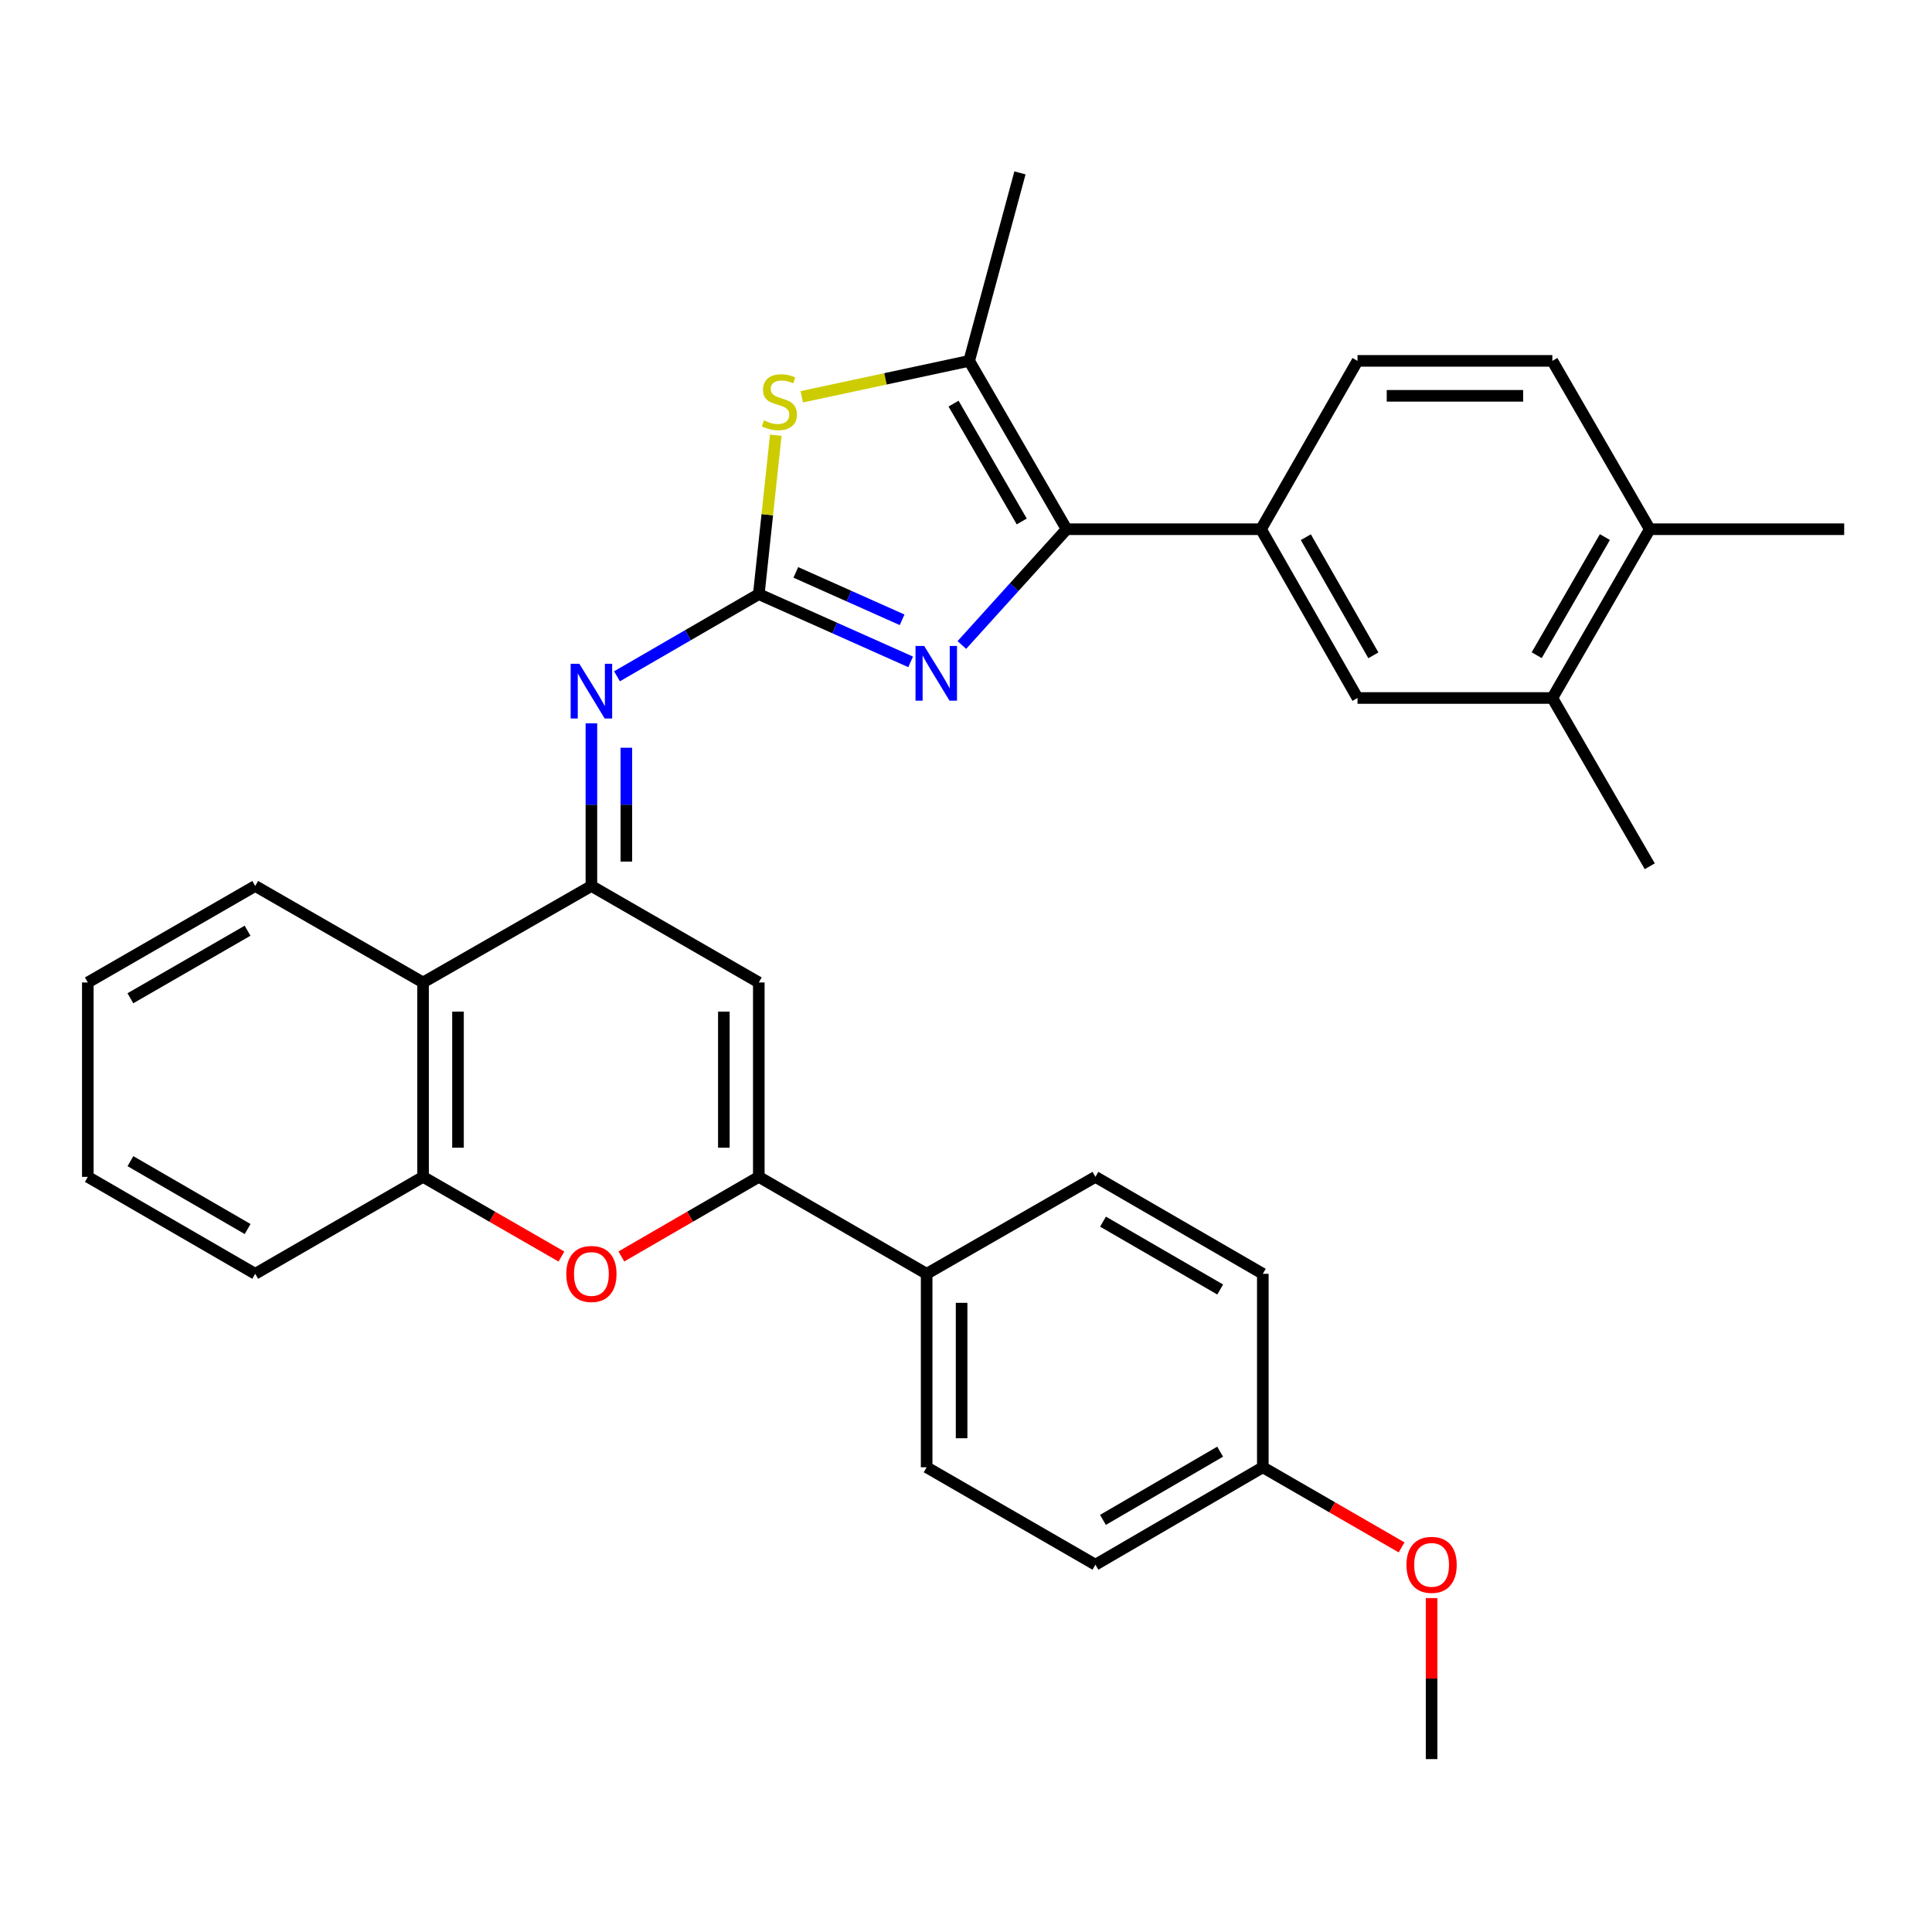 <?xml version='1.0' encoding='iso-8859-1'?>
<svg version='1.1' baseProfile='full'
              xmlns='http://www.w3.org/2000/svg'
                      xmlns:rdkit='http://www.rdkit.org/xml'
                      xmlns:xlink='http://www.w3.org/1999/xlink'
                  xml:space='preserve'
width='1000px' height='1000px' viewBox='0 0 1000 1000'>
<!-- END OF HEADER -->
<rect style='opacity:1.0;fill:#FFFFFF;stroke:none' width='1000' height='1000' x='0' y='0'> </rect>
<path class='bond-0' d='M 392.755,307.528 L 432.053,325.057' style='fill:none;fill-rule:evenodd;stroke:#000000;stroke-width:6px;stroke-linecap:butt;stroke-linejoin:miter;stroke-opacity:1' />
<path class='bond-0' d='M 432.053,325.057 L 471.35,342.586' style='fill:none;fill-rule:evenodd;stroke:#0000FF;stroke-width:6px;stroke-linecap:butt;stroke-linejoin:miter;stroke-opacity:1' />
<path class='bond-0' d='M 411.913,296.267 L 439.421,308.537' style='fill:none;fill-rule:evenodd;stroke:#000000;stroke-width:6px;stroke-linecap:butt;stroke-linejoin:miter;stroke-opacity:1' />
<path class='bond-0' d='M 439.421,308.537 L 466.93,320.808' style='fill:none;fill-rule:evenodd;stroke:#0000FF;stroke-width:6px;stroke-linecap:butt;stroke-linejoin:miter;stroke-opacity:1' />
<path class='bond-5' d='M 392.755,307.528 L 397.152,266.392' style='fill:none;fill-rule:evenodd;stroke:#000000;stroke-width:6px;stroke-linecap:butt;stroke-linejoin:miter;stroke-opacity:1' />
<path class='bond-5' d='M 397.152,266.392 L 401.549,225.255' style='fill:none;fill-rule:evenodd;stroke:#CCCC00;stroke-width:6px;stroke-linecap:butt;stroke-linejoin:miter;stroke-opacity:1' />
<path class='bond-7' d='M 392.755,307.528 L 356.054,328.789' style='fill:none;fill-rule:evenodd;stroke:#000000;stroke-width:6px;stroke-linecap:butt;stroke-linejoin:miter;stroke-opacity:1' />
<path class='bond-7' d='M 356.054,328.789 L 319.354,350.051' style='fill:none;fill-rule:evenodd;stroke:#0000FF;stroke-width:6px;stroke-linecap:butt;stroke-linejoin:miter;stroke-opacity:1' />
<path class='bond-1' d='M 497.859,333.848 L 524.967,303.886' style='fill:none;fill-rule:evenodd;stroke:#0000FF;stroke-width:6px;stroke-linecap:butt;stroke-linejoin:miter;stroke-opacity:1' />
<path class='bond-1' d='M 524.967,303.886 L 552.075,273.923' style='fill:none;fill-rule:evenodd;stroke:#000000;stroke-width:6px;stroke-linecap:butt;stroke-linejoin:miter;stroke-opacity:1' />
<path class='bond-10' d='M 552.075,273.923 L 652.698,273.923' style='fill:none;fill-rule:evenodd;stroke:#000000;stroke-width:6px;stroke-linecap:butt;stroke-linejoin:miter;stroke-opacity:1' />
<path class='bond-32' d='M 552.075,273.923 L 501.648,186.787' style='fill:none;fill-rule:evenodd;stroke:#000000;stroke-width:6px;stroke-linecap:butt;stroke-linejoin:miter;stroke-opacity:1' />
<path class='bond-32' d='M 528.855,269.913 L 493.556,208.917' style='fill:none;fill-rule:evenodd;stroke:#000000;stroke-width:6px;stroke-linecap:butt;stroke-linejoin:miter;stroke-opacity:1' />
<path class='bond-2' d='M 306.111,458.577 L 306.111,416.491' style='fill:none;fill-rule:evenodd;stroke:#000000;stroke-width:6px;stroke-linecap:butt;stroke-linejoin:miter;stroke-opacity:1' />
<path class='bond-2' d='M 306.111,416.491 L 306.111,374.405' style='fill:none;fill-rule:evenodd;stroke:#0000FF;stroke-width:6px;stroke-linecap:butt;stroke-linejoin:miter;stroke-opacity:1' />
<path class='bond-2' d='M 324.199,445.951 L 324.199,416.491' style='fill:none;fill-rule:evenodd;stroke:#000000;stroke-width:6px;stroke-linecap:butt;stroke-linejoin:miter;stroke-opacity:1' />
<path class='bond-2' d='M 324.199,416.491 L 324.199,387.031' style='fill:none;fill-rule:evenodd;stroke:#0000FF;stroke-width:6px;stroke-linecap:butt;stroke-linejoin:miter;stroke-opacity:1' />
<path class='bond-3' d='M 306.111,458.577 L 392.755,508.522' style='fill:none;fill-rule:evenodd;stroke:#000000;stroke-width:6px;stroke-linecap:butt;stroke-linejoin:miter;stroke-opacity:1' />
<path class='bond-9' d='M 306.111,458.577 L 218.974,508.522' style='fill:none;fill-rule:evenodd;stroke:#000000;stroke-width:6px;stroke-linecap:butt;stroke-linejoin:miter;stroke-opacity:1' />
<path class='bond-4' d='M 392.755,508.522 L 392.755,609.144' style='fill:none;fill-rule:evenodd;stroke:#000000;stroke-width:6px;stroke-linecap:butt;stroke-linejoin:miter;stroke-opacity:1' />
<path class='bond-4' d='M 374.666,523.615 L 374.666,594.051' style='fill:none;fill-rule:evenodd;stroke:#000000;stroke-width:6px;stroke-linecap:butt;stroke-linejoin:miter;stroke-opacity:1' />
<path class='bond-13' d='M 392.755,609.144 L 479.63,659.32' style='fill:none;fill-rule:evenodd;stroke:#000000;stroke-width:6px;stroke-linecap:butt;stroke-linejoin:miter;stroke-opacity:1' />
<path class='bond-33' d='M 392.755,609.144 L 357.184,629.743' style='fill:none;fill-rule:evenodd;stroke:#000000;stroke-width:6px;stroke-linecap:butt;stroke-linejoin:miter;stroke-opacity:1' />
<path class='bond-33' d='M 357.184,629.743 L 321.614,650.342' style='fill:none;fill-rule:evenodd;stroke:#FF0000;stroke-width:6px;stroke-linecap:butt;stroke-linejoin:miter;stroke-opacity:1' />
<path class='bond-6' d='M 414.999,205.382 L 458.324,196.084' style='fill:none;fill-rule:evenodd;stroke:#CCCC00;stroke-width:6px;stroke-linecap:butt;stroke-linejoin:miter;stroke-opacity:1' />
<path class='bond-6' d='M 458.324,196.084 L 501.648,186.787' style='fill:none;fill-rule:evenodd;stroke:#000000;stroke-width:6px;stroke-linecap:butt;stroke-linejoin:miter;stroke-opacity:1' />
<path class='bond-23' d='M 501.648,186.787 L 527.927,89.49' style='fill:none;fill-rule:evenodd;stroke:#000000;stroke-width:6px;stroke-linecap:butt;stroke-linejoin:miter;stroke-opacity:1' />
<path class='bond-8' d='M 290.597,650.387 L 254.786,629.766' style='fill:none;fill-rule:evenodd;stroke:#FF0000;stroke-width:6px;stroke-linecap:butt;stroke-linejoin:miter;stroke-opacity:1' />
<path class='bond-8' d='M 254.786,629.766 L 218.974,609.144' style='fill:none;fill-rule:evenodd;stroke:#000000;stroke-width:6px;stroke-linecap:butt;stroke-linejoin:miter;stroke-opacity:1' />
<path class='bond-11' d='M 218.974,508.522 L 218.974,609.144' style='fill:none;fill-rule:evenodd;stroke:#000000;stroke-width:6px;stroke-linecap:butt;stroke-linejoin:miter;stroke-opacity:1' />
<path class='bond-11' d='M 237.063,523.615 L 237.063,594.051' style='fill:none;fill-rule:evenodd;stroke:#000000;stroke-width:6px;stroke-linecap:butt;stroke-linejoin:miter;stroke-opacity:1' />
<path class='bond-24' d='M 218.974,508.522 L 132.099,458.577' style='fill:none;fill-rule:evenodd;stroke:#000000;stroke-width:6px;stroke-linecap:butt;stroke-linejoin:miter;stroke-opacity:1' />
<path class='bond-12' d='M 652.698,273.923 L 702.642,361.281' style='fill:none;fill-rule:evenodd;stroke:#000000;stroke-width:6px;stroke-linecap:butt;stroke-linejoin:miter;stroke-opacity:1' />
<path class='bond-12' d='M 675.893,278.049 L 710.854,339.199' style='fill:none;fill-rule:evenodd;stroke:#000000;stroke-width:6px;stroke-linecap:butt;stroke-linejoin:miter;stroke-opacity:1' />
<path class='bond-15' d='M 652.698,273.923 L 702.642,186.787' style='fill:none;fill-rule:evenodd;stroke:#000000;stroke-width:6px;stroke-linecap:butt;stroke-linejoin:miter;stroke-opacity:1' />
<path class='bond-26' d='M 218.974,609.144 L 132.099,659.32' style='fill:none;fill-rule:evenodd;stroke:#000000;stroke-width:6px;stroke-linecap:butt;stroke-linejoin:miter;stroke-opacity:1' />
<path class='bond-14' d='M 702.642,361.281 L 803.496,361.281' style='fill:none;fill-rule:evenodd;stroke:#000000;stroke-width:6px;stroke-linecap:butt;stroke-linejoin:miter;stroke-opacity:1' />
<path class='bond-18' d='M 479.63,659.32 L 479.63,759.46' style='fill:none;fill-rule:evenodd;stroke:#000000;stroke-width:6px;stroke-linecap:butt;stroke-linejoin:miter;stroke-opacity:1' />
<path class='bond-18' d='M 497.719,674.341 L 497.719,744.439' style='fill:none;fill-rule:evenodd;stroke:#000000;stroke-width:6px;stroke-linecap:butt;stroke-linejoin:miter;stroke-opacity:1' />
<path class='bond-19' d='M 479.63,659.32 L 566.988,609.144' style='fill:none;fill-rule:evenodd;stroke:#000000;stroke-width:6px;stroke-linecap:butt;stroke-linejoin:miter;stroke-opacity:1' />
<path class='bond-27' d='M 803.496,361.281 L 853.923,448.377' style='fill:none;fill-rule:evenodd;stroke:#000000;stroke-width:6px;stroke-linecap:butt;stroke-linejoin:miter;stroke-opacity:1' />
<path class='bond-35' d='M 803.496,361.281 L 853.923,273.923' style='fill:none;fill-rule:evenodd;stroke:#000000;stroke-width:6px;stroke-linecap:butt;stroke-linejoin:miter;stroke-opacity:1' />
<path class='bond-35' d='M 795.394,339.134 L 830.693,277.984' style='fill:none;fill-rule:evenodd;stroke:#000000;stroke-width:6px;stroke-linecap:butt;stroke-linejoin:miter;stroke-opacity:1' />
<path class='bond-17' d='M 702.642,186.787 L 803.496,186.787' style='fill:none;fill-rule:evenodd;stroke:#000000;stroke-width:6px;stroke-linecap:butt;stroke-linejoin:miter;stroke-opacity:1' />
<path class='bond-17' d='M 717.77,204.875 L 788.368,204.875' style='fill:none;fill-rule:evenodd;stroke:#000000;stroke-width:6px;stroke-linecap:butt;stroke-linejoin:miter;stroke-opacity:1' />
<path class='bond-16' d='M 853.923,273.923 L 803.496,186.787' style='fill:none;fill-rule:evenodd;stroke:#000000;stroke-width:6px;stroke-linecap:butt;stroke-linejoin:miter;stroke-opacity:1' />
<path class='bond-28' d='M 853.923,273.923 L 954.545,273.923' style='fill:none;fill-rule:evenodd;stroke:#000000;stroke-width:6px;stroke-linecap:butt;stroke-linejoin:miter;stroke-opacity:1' />
<path class='bond-22' d='M 479.63,759.46 L 566.988,809.887' style='fill:none;fill-rule:evenodd;stroke:#000000;stroke-width:6px;stroke-linecap:butt;stroke-linejoin:miter;stroke-opacity:1' />
<path class='bond-21' d='M 566.988,609.144 L 653.632,659.32' style='fill:none;fill-rule:evenodd;stroke:#000000;stroke-width:6px;stroke-linecap:butt;stroke-linejoin:miter;stroke-opacity:1' />
<path class='bond-21' d='M 570.92,632.324 L 631.571,667.447' style='fill:none;fill-rule:evenodd;stroke:#000000;stroke-width:6px;stroke-linecap:butt;stroke-linejoin:miter;stroke-opacity:1' />
<path class='bond-20' d='M 653.632,759.46 L 653.632,659.32' style='fill:none;fill-rule:evenodd;stroke:#000000;stroke-width:6px;stroke-linecap:butt;stroke-linejoin:miter;stroke-opacity:1' />
<path class='bond-25' d='M 653.632,759.46 L 689.55,780.194' style='fill:none;fill-rule:evenodd;stroke:#000000;stroke-width:6px;stroke-linecap:butt;stroke-linejoin:miter;stroke-opacity:1' />
<path class='bond-25' d='M 689.55,780.194 L 725.468,800.927' style='fill:none;fill-rule:evenodd;stroke:#FF0000;stroke-width:6px;stroke-linecap:butt;stroke-linejoin:miter;stroke-opacity:1' />
<path class='bond-36' d='M 653.632,759.46 L 566.988,809.887' style='fill:none;fill-rule:evenodd;stroke:#000000;stroke-width:6px;stroke-linecap:butt;stroke-linejoin:miter;stroke-opacity:1' />
<path class='bond-36' d='M 631.537,751.391 L 570.886,786.69' style='fill:none;fill-rule:evenodd;stroke:#000000;stroke-width:6px;stroke-linecap:butt;stroke-linejoin:miter;stroke-opacity:1' />
<path class='bond-30' d='M 132.099,458.577 L 45.455,508.522' style='fill:none;fill-rule:evenodd;stroke:#000000;stroke-width:6px;stroke-linecap:butt;stroke-linejoin:miter;stroke-opacity:1' />
<path class='bond-30' d='M 128.136,481.74 L 67.485,516.701' style='fill:none;fill-rule:evenodd;stroke:#000000;stroke-width:6px;stroke-linecap:butt;stroke-linejoin:miter;stroke-opacity:1' />
<path class='bond-29' d='M 740.99,827.163 L 740.99,868.836' style='fill:none;fill-rule:evenodd;stroke:#FF0000;stroke-width:6px;stroke-linecap:butt;stroke-linejoin:miter;stroke-opacity:1' />
<path class='bond-29' d='M 740.99,868.836 L 740.99,910.51' style='fill:none;fill-rule:evenodd;stroke:#000000;stroke-width:6px;stroke-linecap:butt;stroke-linejoin:miter;stroke-opacity:1' />
<path class='bond-34' d='M 132.099,659.32 L 45.455,609.144' style='fill:none;fill-rule:evenodd;stroke:#000000;stroke-width:6px;stroke-linecap:butt;stroke-linejoin:miter;stroke-opacity:1' />
<path class='bond-34' d='M 128.167,636.14 L 67.516,601.017' style='fill:none;fill-rule:evenodd;stroke:#000000;stroke-width:6px;stroke-linecap:butt;stroke-linejoin:miter;stroke-opacity:1' />
<path class='bond-31' d='M 45.455,508.522 L 45.455,609.144' style='fill:none;fill-rule:evenodd;stroke:#000000;stroke-width:6px;stroke-linecap:butt;stroke-linejoin:miter;stroke-opacity:1' />
<path  class='atom-1' d='M 478.345 334.338
L 487.625 349.338
Q 488.545 350.818, 490.025 353.498
Q 491.505 356.178, 491.585 356.338
L 491.585 334.338
L 495.345 334.338
L 495.345 362.658
L 491.465 362.658
L 481.505 346.258
Q 480.345 344.338, 479.105 342.138
Q 477.905 339.938, 477.545 339.258
L 477.545 362.658
L 473.865 362.658
L 473.865 334.338
L 478.345 334.338
' fill='#0000FF'/>
<path  class='atom-6' d='M 395.407 217.59
Q 395.727 217.71, 397.047 218.27
Q 398.367 218.83, 399.807 219.19
Q 401.287 219.51, 402.727 219.51
Q 405.407 219.51, 406.967 218.23
Q 408.527 216.91, 408.527 214.63
Q 408.527 213.07, 407.727 212.11
Q 406.967 211.15, 405.767 210.63
Q 404.567 210.11, 402.567 209.51
Q 400.047 208.75, 398.527 208.03
Q 397.047 207.31, 395.967 205.79
Q 394.927 204.27, 394.927 201.71
Q 394.927 198.15, 397.327 195.95
Q 399.767 193.75, 404.567 193.75
Q 407.847 193.75, 411.567 195.31
L 410.647 198.39
Q 407.247 196.99, 404.687 196.99
Q 401.927 196.99, 400.407 198.15
Q 398.887 199.27, 398.927 201.23
Q 398.927 202.75, 399.687 203.67
Q 400.487 204.59, 401.607 205.11
Q 402.767 205.63, 404.687 206.23
Q 407.247 207.03, 408.767 207.83
Q 410.287 208.63, 411.367 210.27
Q 412.487 211.87, 412.487 214.63
Q 412.487 218.55, 409.847 220.67
Q 407.247 222.75, 402.887 222.75
Q 400.367 222.75, 398.447 222.19
Q 396.567 221.67, 394.327 220.75
L 395.407 217.59
' fill='#CCCC00'/>
<path  class='atom-8' d='M 299.851 343.563
L 309.131 358.563
Q 310.051 360.043, 311.531 362.723
Q 313.011 365.403, 313.091 365.563
L 313.091 343.563
L 316.851 343.563
L 316.851 371.883
L 312.971 371.883
L 303.011 355.483
Q 301.851 353.563, 300.611 351.363
Q 299.411 349.163, 299.051 348.483
L 299.051 371.883
L 295.371 371.883
L 295.371 343.563
L 299.851 343.563
' fill='#0000FF'/>
<path  class='atom-9' d='M 293.111 659.4
Q 293.111 652.6, 296.471 648.8
Q 299.831 645, 306.111 645
Q 312.391 645, 315.751 648.8
Q 319.111 652.6, 319.111 659.4
Q 319.111 666.28, 315.711 670.2
Q 312.311 674.08, 306.111 674.08
Q 299.871 674.08, 296.471 670.2
Q 293.111 666.32, 293.111 659.4
M 306.111 670.88
Q 310.431 670.88, 312.751 668
Q 315.111 665.08, 315.111 659.4
Q 315.111 653.84, 312.751 651.04
Q 310.431 648.2, 306.111 648.2
Q 301.791 648.2, 299.431 651
Q 297.111 653.8, 297.111 659.4
Q 297.111 665.12, 299.431 668
Q 301.791 670.88, 306.111 670.88
' fill='#FF0000'/>
<path  class='atom-26' d='M 727.99 809.967
Q 727.99 803.167, 731.35 799.367
Q 734.71 795.567, 740.99 795.567
Q 747.27 795.567, 750.63 799.367
Q 753.99 803.167, 753.99 809.967
Q 753.99 816.847, 750.59 820.767
Q 747.19 824.647, 740.99 824.647
Q 734.75 824.647, 731.35 820.767
Q 727.99 816.887, 727.99 809.967
M 740.99 821.447
Q 745.31 821.447, 747.63 818.567
Q 749.99 815.647, 749.99 809.967
Q 749.99 804.407, 747.63 801.607
Q 745.31 798.767, 740.99 798.767
Q 736.67 798.767, 734.31 801.567
Q 731.99 804.367, 731.99 809.967
Q 731.99 815.687, 734.31 818.567
Q 736.67 821.447, 740.99 821.447
' fill='#FF0000'/>
</svg>
